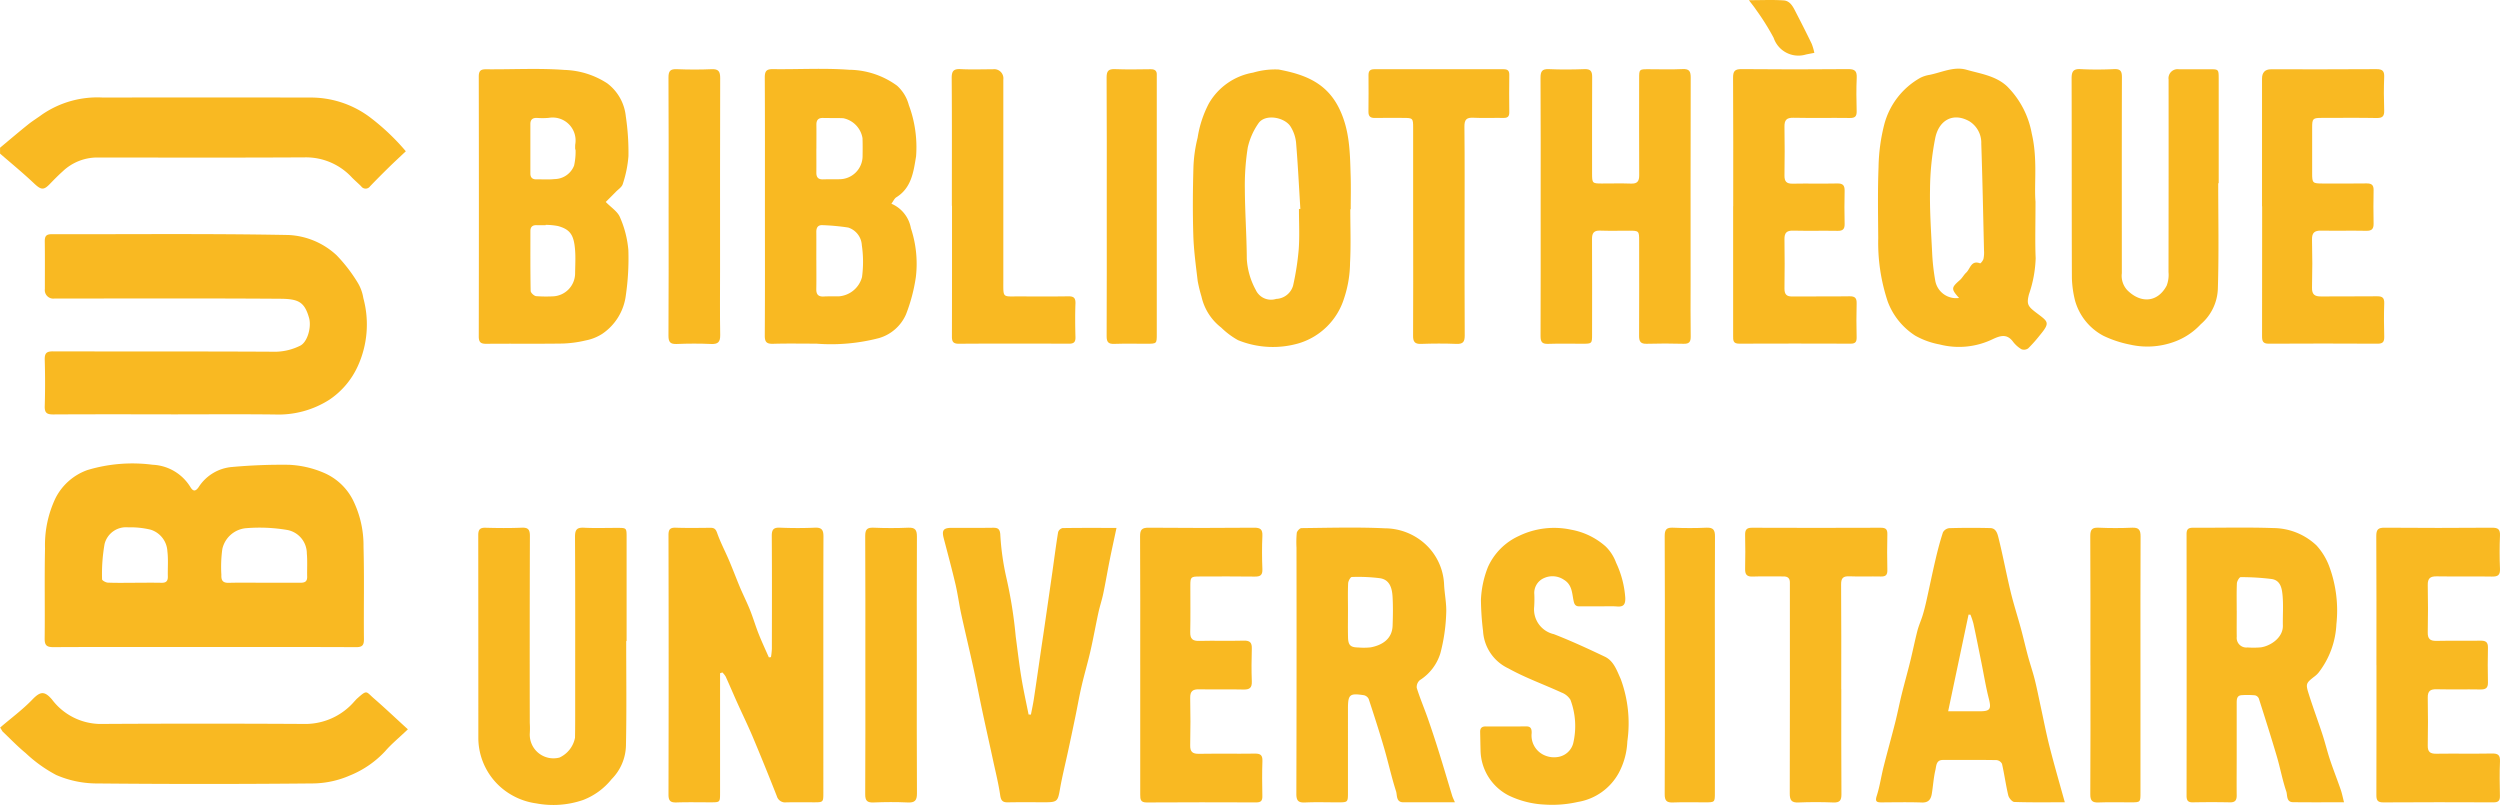 <svg id="logo-BU" xmlns="http://www.w3.org/2000/svg" width="235.999" height="76.003" viewBox="0 0 235.999 76.003">
  <path id="Tracciato_2" data-name="Tracciato 2" d="M19.262,61.077c-4.738,0-9.479-.011-14.218.013-.619,0-.835-.155-.828-.811.034-2.84-.026-5.68.034-8.521a10.3,10.3,0,0,1,.991-4.734,5.409,5.409,0,0,1,3.01-2.651,14.736,14.736,0,0,1,6.162-.5,4.4,4.4,0,0,1,3.56,2.107c.235.379.453.467.775.011a4.153,4.153,0,0,1,3.186-1.91,52.181,52.181,0,0,1,5.358-.205,9.408,9.408,0,0,1,3.276.755,5.5,5.5,0,0,1,2.741,2.555,9.666,9.666,0,0,1,1.007,4.427c.079,2.9.01,5.814.039,8.721.005.579-.158.76-.743.757C28.828,61.069,24.045,61.077,19.262,61.077Zm5.7-6.067c1.141,0,2.282-.005,3.421,0,.4,0,.625-.125.614-.568-.018-.731.034-1.467-.032-2.195a2.262,2.262,0,0,0-1.808-2.211,15.619,15.619,0,0,0-3.958-.173,2.522,2.522,0,0,0-2.211,1.963,12.386,12.386,0,0,0-.09,2.451c-.026.536.153.757.709.741C22.719,54.989,23.84,55.01,24.957,55.01Zm-12.218,0c.833,0,1.666-.011,2.5.005.411.008.606-.141.6-.576-.021-.8.053-1.605-.042-2.392A2.256,2.256,0,0,0,14.215,50a8.162,8.162,0,0,0-2.122-.219,2.086,2.086,0,0,0-2.222,1.576,16.292,16.292,0,0,0-.235,3.336c0,.1.348.3.543.307.854.035,1.71.013,2.564.016Z" fill="#f9b922"/>
  <path id="Tracciato_3" data-name="Tracciato 3" d="M16.15,39.112c-3.708,0-7.419-.011-11.127.011-.58,0-.817-.133-.8-.773.045-1.464.042-2.931,0-4.392-.016-.611.166-.792.775-.789,7.023.019,14.044-.005,21.067.035a5.433,5.433,0,0,0,2.235-.552c.722-.315,1.125-1.779.872-2.654-.432-1.5-1-1.781-2.706-1.795-7.11-.051-14.22-.021-21.331-.021a.8.8,0,0,1-.9-.9c0-1.488.013-2.973-.008-4.462-.008-.491.1-.712.651-.712,7.461.016,14.924-.067,22.382.077A7.149,7.149,0,0,1,31.778,24.1a14.67,14.67,0,0,1,1.984,2.574,4.05,4.05,0,0,1,.538,1.472,9.464,9.464,0,0,1-.54,6.451,7.589,7.589,0,0,1-2.672,3.139,8.932,8.932,0,0,1-5.134,1.392c-3.27-.04-6.538-.011-9.809-.011Z" fill="#f9b922"/>
  <path id="Tracciato_4" data-name="Tracciato 4" d="M67.974,63.557V74.848c0,.888-.005.888-.875.891-1.075,0-2.153-.024-3.226.011-.553.019-.767-.123-.767-.736q.028-12.253,0-24.506c0-.512.137-.709.669-.693,1.1.037,2.2.019,3.292.008.356,0,.5.115.632.491.308.877.748,1.709,1.115,2.568s.7,1.75,1.062,2.616c.3.7.64,1.376.922,2.077.3.749.527,1.531.825,2.28s.635,1.467.957,2.2c.066-.008.132-.013.2-.021a7.174,7.174,0,0,0,.084-.781c.005-3.552.018-7.1-.008-10.654-.005-.611.169-.813.777-.787,1.1.045,2.2.048,3.292,0,.656-.029.812.224.809.845-.018,5.571-.01,11.142-.01,16.713V74.83c0,.907-.005.907-.925.907-.857,0-1.713-.013-2.567.005a.82.82,0,0,1-.9-.587q-1.1-2.8-2.269-5.584c-.456-1.083-.975-2.139-1.457-3.211-.374-.829-.727-1.667-1.107-2.5a2.059,2.059,0,0,0-.306-.381l-.216.072Z" fill="#f9b922"/>
  <path id="Tracciato_5" data-name="Tracciato 5" d="M84.142,19.229a3.1,3.1,0,0,1,1.847,2.315,10.625,10.625,0,0,1,.469,4.6,16.06,16.06,0,0,1-.93,3.528,4,4,0,0,1-2.562,2.246,17.908,17.908,0,0,1-5.906.523c-1.36,0-2.72-.027-4.08.013-.6.016-.791-.155-.785-.779.026-3.971.013-7.942.013-11.913s.01-8.3-.013-12.446c0-.608.163-.8.775-.789,2.39.032,4.791-.115,7.171.059a7.8,7.8,0,0,1,4.546,1.507,3.773,3.773,0,0,1,1.107,1.827,11.338,11.338,0,0,1,.683,4.843c-.24,1.445-.427,2.968-1.861,3.859-.182.112-.282.357-.469.611Zm-7.079,5.323c0,.907.013,1.816-.005,2.723-.011.5.171.741.69.715.48-.027.962-.005,1.444-.016a2.454,2.454,0,0,0,2.182-1.819,10.8,10.8,0,0,0-.019-3.016A1.853,1.853,0,0,0,80.07,21.48a20.858,20.858,0,0,0-2.385-.224c-.453-.037-.627.2-.625.64.008.885,0,1.771,0,2.656Zm0-10.521c0,.755.008,1.507,0,2.261-.005.443.177.656.63.64.5-.016,1.009,0,1.513-.013A2.192,2.192,0,0,0,81.428,14.7c.008-.555.013-1.109-.008-1.661a2.305,2.305,0,0,0-1.818-1.88c-.635-.029-1.27-.005-1.905-.024-.451-.013-.635.2-.63.64.01.752,0,1.507,0,2.261Z" fill="#f9b922"/>
  <path id="Tracciato_6" data-name="Tracciato 6" d="M57.182,19.063c.517.533,1.125.909,1.344,1.448a9.73,9.73,0,0,1,.791,3.091,24.129,24.129,0,0,1-.24,4.288,5.148,5.148,0,0,1-2.229,3.627,4.44,4.44,0,0,1-1.565.621,10.759,10.759,0,0,1-2.2.293c-2.393.035-4.783,0-7.176.024-.543.005-.714-.16-.712-.715q.024-12.249,0-24.5c0-.568.192-.709.722-.7,2.459.024,4.925-.12,7.371.061a7.812,7.812,0,0,1,4.037,1.267,4.454,4.454,0,0,1,1.752,3.12,23.031,23.031,0,0,1,.248,3.758,10.9,10.9,0,0,1-.538,2.629c-.079.28-.414.491-.643.725-.327.336-.661.664-.967.971Zm-5.674,2.166v.027c-.285,0-.569.005-.856,0-.374-.011-.582.155-.582.547,0,1.885-.013,3.771.024,5.654,0,.179.316.475.514.5a12.906,12.906,0,0,0,1.576.019,2.184,2.184,0,0,0,2.106-2.158c.008-.768.058-1.541-.01-2.3-.116-1.331-.453-1.859-1.6-2.179A6.293,6.293,0,0,0,51.508,21.228Zm2.825-7.11H54.3a4.6,4.6,0,0,1,0-.467,2.166,2.166,0,0,0-2.5-2.526,6.8,6.8,0,0,1-1.117.005c-.406-.013-.617.157-.617.584,0,1.555,0,3.107,0,4.662,0,.387.2.563.577.555.569-.011,1.146.035,1.71-.027a2,2,0,0,0,1.84-1.272,6.07,6.07,0,0,0,.14-1.515Z" fill="#f9b922"/>
  <path id="Tracciato_7" data-name="Tracciato 7" d="M137.348,75.736c-1.674,0-3.274,0-4.873,0-.7,0-.572-.669-.685-1.029-.435-1.352-.736-2.75-1.136-4.115-.451-1.544-.944-3.075-1.447-4.6a.669.669,0,0,0-.445-.363c-1.373-.211-1.516-.077-1.516,1.317V74.8c0,.939,0,.941-.956.941-1.031,0-2.064-.035-3.094.013-.63.029-.823-.168-.82-.816q.032-11.613.013-23.228a9.815,9.815,0,0,1,.024-1.395c.024-.179.285-.459.44-.461,2.633-.027,5.271-.107,7.9.019a5.694,5.694,0,0,1,3.792,1.488,5.479,5.479,0,0,1,1.774,3.76c.039.944.255,1.894.2,2.827a16.738,16.738,0,0,1-.543,3.7A4.588,4.588,0,0,1,134.04,64.2a.847.847,0,0,0-.3.731c.3.973.706,1.915,1.043,2.878q.558,1.6,1.062,3.219c.425,1.357.823,2.726,1.239,4.086.055.181.145.352.261.624Zm-10.1-18.151c0,.864-.016,1.728.006,2.592.018.733.242.936.959.944a6,6,0,0,0,1.18-.011c1.06-.2,2.027-.773,2.069-2.054.032-.909.048-1.821-.005-2.731-.048-.792-.258-1.6-1.183-1.741a16.45,16.45,0,0,0-2.665-.117c-.124,0-.334.381-.345.595-.039.84-.016,1.683-.016,2.525Z" fill="#f9b922"/>
  <path id="Tracciato_8" data-name="Tracciato 8" d="M221.276,75.734c-1.668,0-3.244.013-4.82-.008-.648-.008-.511-.664-.63-1.008-.364-1.075-.569-2.205-.891-3.3-.542-1.838-1.122-3.664-1.705-5.488a.527.527,0,0,0-.363-.293,8.147,8.147,0,0,0-1.25-.013c-.45.027-.474.371-.474.725,0,1.731,0,3.462,0,5.192,0,1.176-.013,2.352,0,3.528.008.472-.145.683-.643.672-1.162-.024-2.327-.024-3.489,0-.464.008-.6-.168-.6-.624q.015-12.349,0-24.7c0-.477.179-.6.622-.6,2.524.016,5.049-.056,7.571.032a5.984,5.984,0,0,1,4.072,1.64,6.071,6.071,0,0,1,1.212,2,12,12,0,0,1,.667,5.438,8.058,8.058,0,0,1-1.655,4.531,1.971,1.971,0,0,1-.322.328c-.925.723-.951.731-.6,1.832.395,1.245.853,2.469,1.259,3.71.259.789.451,1.6.714,2.392.317.949.686,1.878,1.012,2.824.122.349.19.715.311,1.184ZM211.148,57.653c0,.819-.013,1.637,0,2.456a.911.911,0,0,0,1.017,1.011,8.1,8.1,0,0,0,1.247-.008c.9-.123,2.113-.9,2.09-2.054-.019-.931.055-1.867-.024-2.792-.058-.688-.174-1.494-1.06-1.611a23.413,23.413,0,0,0-2.9-.173c-.121,0-.345.373-.356.584-.039.861-.016,1.725-.018,2.589Z" fill="#f9b922"/>
  <path id="Tracciato_9" data-name="Tracciato 9" d="M192.15,19.034c0,2.283-.05,3.816.016,5.344a11.425,11.425,0,0,1-.63,3.395c-.235.917-.124,1.131.643,1.715,1.17.893,1.407.925.364,2.179a13.181,13.181,0,0,1-1.081,1.216.675.675,0,0,1-.632.088,2.789,2.789,0,0,1-.812-.728c-.572-.763-1.2-.552-1.9-.229a7.315,7.315,0,0,1-5.028.5,7.431,7.431,0,0,1-2.293-.829,6.538,6.538,0,0,1-2.585-3.187,17.544,17.544,0,0,1-.907-6.006c-.016-2.24-.058-4.486.029-6.723a17.353,17.353,0,0,1,.545-4.04,7.125,7.125,0,0,1,3.4-4.384,3.009,3.009,0,0,1,.862-.277c1.157-.232,2.311-.821,3.492-.485,1.315.376,2.746.565,3.816,1.549a8.384,8.384,0,0,1,2.351,4.491C192.363,15.012,192.01,17.4,192.15,19.034Zm-7.21,9.1c-.77-.859-.754-.973.076-1.7.227-.2.369-.493.593-.7.387-.352.459-1.205,1.312-.875.051.019.277-.259.319-.424a2.921,2.921,0,0,0,.05-.795c-.079-3.363-.145-6.723-.258-10.086a2.39,2.39,0,0,0-1.133-2.112c-1.55-.864-2.857-.077-3.205,1.552a25.588,25.588,0,0,0-.5,4.851c-.039,2.008.1,4.019.2,6.027a20.31,20.31,0,0,0,.282,2.555,2,2,0,0,0,2.267,1.7Z" fill="#f9b922"/>
  <path id="Tracciato_10" data-name="Tracciato 10" d="M145.438,19.479c0-4.04.013-8.081-.013-12.121-.005-.629.15-.861.8-.832,1.117.051,2.24.04,3.358,0,.556-.019.719.195.716.733-.015,3.04-.008,6.083-.008,9.123,0,.917.027.941.923.941.922,0,1.845-.024,2.764.008.585.021.765-.227.762-.789-.016-3.04-.008-6.083-.005-9.123,0-.883.005-.883.877-.885,1.075,0,2.153.037,3.226-.013.632-.029.764.213.764.8-.018,6.526-.01,13.052-.01,19.577,0,1.622-.016,3.24.01,4.862.008.517-.147.707-.672.693-1.162-.032-2.327-.035-3.489,0-.561.016-.714-.213-.712-.744.016-3,.008-5.992.006-8.99,0-.917-.027-.941-.923-.941-.922,0-1.844.024-2.764-.008-.585-.021-.764.229-.762.789.016,3,.008,5.992.005,8.99,0,.891-.005.893-.872.9-1.1,0-2.195-.027-3.291.011-.559.019-.7-.192-.7-.731.018-4.086.01-8.168.01-12.254Z" fill="#f9b922"/>
  <path id="Tracciato_11" data-name="Tracciato 11" d="M127.468,19.759c0,1.686.066,3.376-.024,5.056a10.911,10.911,0,0,1-.569,3.366,6.417,6.417,0,0,1-4.23,4.214,8.743,8.743,0,0,1-5.774-.283,7.465,7.465,0,0,1-1.594-1.192A5.1,5.1,0,0,1,113.421,28a13.851,13.851,0,0,1-.358-1.464c-.169-1.432-.369-2.867-.414-4.307-.066-2.149-.05-4.3.011-6.456A13.413,13.413,0,0,1,113.055,13a10.381,10.381,0,0,1,1.054-3.219,5.994,5.994,0,0,1,4.185-2.926,7.346,7.346,0,0,1,2.409-.293c2.382.453,4.519,1.2,5.732,3.712,1,2.069,1,4.192,1.067,6.355.032,1.043.005,2.086.005,3.128h-.039Zm-4.844-.029.129-.008c-.129-2.094-.232-4.19-.406-6.278a3.527,3.527,0,0,0-.508-1.48c-.551-.907-2.446-1.267-3.068-.285a6.413,6.413,0,0,0-.983,2.251,22.809,22.809,0,0,0-.274,3.955c.011,2.187.171,4.371.184,6.558a6.932,6.932,0,0,0,.841,2.918,1.587,1.587,0,0,0,1.929.856,1.732,1.732,0,0,0,1.6-1.256,25.406,25.406,0,0,0,.532-3.443c.09-1.256.021-2.526.021-3.79Z" fill="#f9b922"/>
  <path id="Tracciato_12" data-name="Tracciato 12" d="M59.114,60.517c0,3.283.045,6.568-.024,9.851a4.643,4.643,0,0,1-1.352,3.182,6.381,6.381,0,0,1-2.7,1.971,8.659,8.659,0,0,1-4.435.315,6.373,6.373,0,0,1-2.322-.8,6.222,6.222,0,0,1-3.126-5.278q0-9.621-.008-19.239c0-.507.15-.715.68-.7,1.141.032,2.282.043,3.423-.005.619-.027.775.192.772.795q-.028,8.821-.011,17.641a7.865,7.865,0,0,1,0,1,2.236,2.236,0,0,0,2.807,2.262,2.6,2.6,0,0,0,1.463-1.872c.021-1.088.016-2.174.016-3.262,0-5.238.013-10.473-.016-15.71,0-.683.19-.885.851-.851,1.051.053,2.106.013,3.16.016.857,0,.859,0,.859.9v9.785h-.034Z" fill="#f9b922"/>
  <path id="Tracciato_13" data-name="Tracciato 13" d="M209.4,17.294c0,3.307.069,6.614-.034,9.918a4.623,4.623,0,0,1-1.613,3.395,6.371,6.371,0,0,1-2.511,1.661,7.379,7.379,0,0,1-4.175.261,10.443,10.443,0,0,1-2.509-.832,5.4,5.4,0,0,1-2.672-3.312,9.837,9.837,0,0,1-.3-2.147c-.024-6.28-.006-12.561-.027-18.841,0-.661.171-.907.851-.872,1.052.056,2.109.048,3.16,0,.593-.024.738.187.738.76-.018,6.168-.01,12.34-.008,18.508a1.99,1.99,0,0,0,.533,1.619c1.278,1.256,2.846,1.136,3.694-.437a2.841,2.841,0,0,0,.18-1.291q.015-9.089.007-18.175a.857.857,0,0,1,.968-.971h2.9c.856,0,.859,0,.862.9v9.854h-.04Z" fill="#f9b922"/>
  <path id="Tracciato_14" data-name="Tracciato 14" d="M194.928,75.734c-1.716,0-3.249.024-4.781-.029-.2-.008-.511-.379-.569-.629-.232-.981-.366-1.987-.59-2.971a.665.665,0,0,0-.517-.352c-1.689-.027-3.381-.013-5.07-.013-.643,0-.609.579-.7.949-.171.723-.216,1.478-.335,2.216-.084.525-.292.872-.938.851-1.27-.045-2.546-.019-3.818-.011-.454,0-.62-.075-.446-.621.287-.893.417-1.838.649-2.752.35-1.392.74-2.774,1.091-4.163.226-.893.4-1.8.622-2.694.25-1.011.535-2.013.785-3.024.242-.979.44-1.968.69-2.944.129-.5.348-.976.5-1.472.134-.437.245-.885.345-1.331.293-1.307.559-2.619.865-3.92.2-.864.427-1.725.7-2.565a.778.778,0,0,1,.588-.4q1.941-.056,3.885-.008c.574.013.69.587.788.979.413,1.659.724,3.344,1.125,5.006.284,1.184.664,2.347.983,3.523.234.867.432,1.744.667,2.611.2.731.448,1.448.632,2.182.214.851.38,1.712.567,2.571.276,1.264.519,2.536.838,3.787.435,1.707.927,3.4,1.436,5.238Zm-11.021-8.59H186.9c.98,0,1.091-.219.846-1.187-.282-1.1-.462-2.227-.688-3.342-.253-1.253-.5-2.51-.77-3.76a7.369,7.369,0,0,0-.279-.832c-.061,0-.119,0-.179-.005-.63,2.99-1.263,5.982-1.924,9.121Z" fill="#f9b922"/>
  <path id="Tracciato_15" data-name="Tracciato 15" d="M150.944,57.239c-.614,0-1.228-.008-1.842,0-.351.005-.475-.147-.551-.5-.158-.725-.127-1.531-.915-2.008a1.93,1.93,0,0,0-1.871-.165,1.526,1.526,0,0,0-.925,1.549,10.685,10.685,0,0,1-.016,1.173,2.4,2.4,0,0,0,1.858,2.576c1.632.635,3.229,1.371,4.81,2.125.843.4,1.136,1.3,1.5,2.1a12.074,12.074,0,0,1,.628,5.9,6.894,6.894,0,0,1-.82,2.995,5.4,5.4,0,0,1-3.853,2.72,10.932,10.932,0,0,1-3.178.245,8.693,8.693,0,0,1-3.371-.867,4.881,4.881,0,0,1-2.635-4.256c-.016-.576-.024-1.152-.037-1.731-.008-.36.163-.523.519-.52,1.273.005,2.546.011,3.816-.005.469-.005.535.256.527.637a2.031,2.031,0,0,0,1.028,2,2.243,2.243,0,0,0,1.46.251,1.769,1.769,0,0,0,1.431-1.277,7.082,7.082,0,0,0-.258-4.123,1.7,1.7,0,0,0-.841-.683c-1.671-.768-3.418-1.389-5.02-2.28A4.154,4.154,0,0,1,140,59.572a25.973,25.973,0,0,1-.2-2.957,9.44,9.44,0,0,1,.653-3.067,5.847,5.847,0,0,1,2.923-2.95A7.626,7.626,0,0,1,148.3,50a6.7,6.7,0,0,1,3.275,1.587,4.13,4.13,0,0,1,.983,1.531,9.252,9.252,0,0,1,.868,3.326c.015.592-.143.859-.77.808-.567-.045-1.141-.011-1.71-.011Z" fill="#f9b922"/>
  <path id="Tracciato_16" data-name="Tracciato 16" d="M97.317,67.464c.1-.512.211-1.021.287-1.534.253-1.672.49-3.347.735-5.019.09-.608.184-1.216.271-1.827q.368-2.532.73-5.062c.179-1.264.34-2.528.546-3.787a.591.591,0,0,1,.411-.384c1.663-.027,3.329-.016,5.1-.016-.226,1.069-.448,2.064-.648,3.064-.211,1.056-.387,2.118-.609,3.168-.124.589-.319,1.163-.448,1.752-.261,1.2-.474,2.408-.748,3.606-.256,1.123-.585,2.227-.844,3.347-.224.96-.39,1.936-.59,2.9q-.34,1.64-.693,3.277c-.256,1.189-.553,2.371-.762,3.568-.192,1.115-.255,1.216-1.4,1.216-1.162,0-2.327-.016-3.489.008-.48.008-.669-.125-.746-.656-.163-1.125-.443-2.235-.683-3.35-.335-1.552-.685-3.1-1.015-4.656-.279-1.309-.524-2.624-.812-3.931-.377-1.725-.791-3.44-1.168-5.166-.205-.941-.327-1.9-.548-2.843-.34-1.44-.725-2.872-1.1-4.3-.206-.779-.048-1.008.74-1.011,1.294,0,2.591.011,3.885-.008.437-.005.656.075.706.6A24.517,24.517,0,0,0,95,54.532a42.468,42.468,0,0,1,.885,5.563c.174,1.285.319,2.576.53,3.854.192,1.173.451,2.336.683,3.5l.221.008Z" fill="#f9b922"/>
  <path id="Tracciato_17" data-name="Tracciato 17" d="M224.333,62.781c0-4.062.013-8.123-.013-12.185,0-.621.187-.787.785-.781q5.068.04,10.138,0c.567,0,.781.144.754.744-.045,1.04-.045,2.088,0,3.128.027.605-.195.749-.759.741-1.734-.032-3.468.008-5.2-.021-.617-.011-.872.173-.859.829q.046,2.228,0,4.462c-.013.621.234.811.822.8,1.381-.029,2.765.005,4.148-.019.5-.008.725.128.712.669q-.04,1.632,0,3.262c.013.536-.206.683-.707.675-1.381-.024-2.764.011-4.148-.019-.582-.013-.838.165-.827.792.029,1.509.026,3.019,0,4.528-.011.587.226.771.785.765,1.755-.024,3.513.011,5.268-.019.556-.011.791.123.765.736-.048,1.085-.029,2.174-.006,3.262.011.467-.158.613-.611.611-3.468-.013-6.936-.019-10.4.005-.553,0-.654-.219-.651-.709.013-4.083.008-8.166.008-12.252Z" fill="#f9b922"/>
  <path id="Tracciato_18" data-name="Tracciato 18" d="M163.614,19.471c0-4.04.014-8.078-.013-12.118-.005-.632.161-.835.8-.829q5.035.048,10.072,0c.654-.005.828.208.8.835-.048,1.04-.034,2.085-.005,3.128.013.5-.156.656-.643.651-1.777-.024-3.556.016-5.334-.021-.643-.013-.849.221-.838.851.029,1.531.023,3.061,0,4.595-.008.576.2.787.774.776,1.4-.027,2.81.011,4.214-.019.519-.011.7.173.691.691-.027,1.043-.024,2.085,0,3.128.01.491-.174.661-.659.653-1.4-.024-2.809.013-4.214-.019-.6-.013-.817.211-.806.813.026,1.552.021,3.107,0,4.662,0,.541.2.749.738.741,1.8-.021,3.6.011,5.4-.019.524-.008.69.168.675.688-.032,1.064-.024,2.131,0,3.195.008.424-.129.592-.564.589q-5.265-.02-10.534,0c-.577,0-.561-.323-.561-.728q.008-6.124,0-12.252Z" fill="#f9b922"/>
  <path id="Tracciato_19" data-name="Tracciato 19" d="M107.636,62.749c0-4.04.014-8.078-.013-12.118-.005-.648.19-.821.817-.816q4.969.044,9.941,0c.59-.005.817.147.788.779-.048,1.04-.042,2.085,0,3.128.021.571-.193.715-.722.707-1.734-.027-3.469-.011-5.2-.008-.827,0-.877.048-.88.848,0,1.464.021,2.931-.01,4.4-.014.651.232.848.853.832,1.4-.035,2.81.013,4.214-.024.593-.016.765.205.746.773-.031,1.019-.039,2.043,0,3.062.027.629-.218.795-.806.779-1.381-.037-2.765.011-4.148-.021-.614-.016-.875.168-.862.827.034,1.485.029,2.973,0,4.462-.013.619.229.808.82.8,1.755-.027,3.51.005,5.268-.019.522-.008.751.12.73.7-.04,1.109-.027,2.219-.006,3.328.008.435-.152.579-.577.579-3.444-.011-6.891-.019-10.336.005-.593.005-.616-.293-.616-.741q.012-6.124,0-12.251Z" fill="#f9b922"/>
  <path id="Tracciato_20" data-name="Tracciato 20" d="M213.534,19.482V7.431q0-.888.848-.891c3.316,0,6.628.013,9.943-.013.586-.005.765.176.741.757-.042,1.043-.037,2.085,0,3.128.018.544-.145.736-.7.728-1.734-.032-3.468-.013-5.2-.011-.835,0-.9.069-.9.909,0,1.443,0,2.885,0,4.328,0,.912.045.955.985.957,1.384,0,2.765.016,4.149-.008.477-.008.677.149.666.645-.021,1.043-.023,2.085,0,3.128.013.509-.158.709-.682.7-1.426-.027-2.854.008-4.28-.016-.609-.011-.867.195-.851.848q.056,2.264,0,4.528c-.016.667.266.843.861.837,1.756-.019,3.513.008,5.269-.016.5-.008.706.133.687.675-.037,1.043-.029,2.085,0,3.128.01.469-.106.675-.62.672q-5.134-.028-10.272,0c-.567.005-.643-.243-.641-.717q.017-6.124.008-12.252Z" fill="#f9b922"/>
  <path id="Tracciato_21" data-name="Tracciato 21" d="M0,13.951c.883-.736,1.758-1.483,2.654-2.2.424-.341.893-.624,1.331-.949A9.221,9.221,0,0,1,9.719,9.209q9.74-.02,19.483,0a9.309,9.309,0,0,1,5.666,1.819,21.3,21.3,0,0,1,3.442,3.251c-.58.549-1.136,1.059-1.673,1.589q-.862.844-1.7,1.715a.513.513,0,0,1-.846,0c-.277-.275-.575-.531-.849-.805a5.9,5.9,0,0,0-4.391-1.923c-6.559.037-13.122.019-19.681.013a4.737,4.737,0,0,0-3.242,1.3c-.432.387-.843.805-1.247,1.224-.569.587-.822.525-1.455-.069C2.19,16.343,1.083,15.434.005,14.5v-.547Z" fill="#f9b922"/>
  <path id="Tracciato_22" data-name="Tracciato 22" d="M.016,68.679C1.038,67.8,2.129,67,3.06,66.031c.743-.768,1.133-.819,1.834-.016A5.788,5.788,0,0,0,9.4,68.341q9.74-.056,19.483,0a6.126,6.126,0,0,0,4.57-2.128c.09-.091.171-.195.266-.277.957-.851.814-.669,1.584,0,1.049.912,2.056,1.869,3.2,2.912-.867.827-1.557,1.389-2.132,2.053a9.29,9.29,0,0,1-3.334,2.3,8.95,8.95,0,0,1-3.473.755q-10.3.1-20.6,0a9.653,9.653,0,0,1-3.663-.8A13.159,13.159,0,0,1,2.422,71.09c-.77-.632-1.463-1.36-2.187-2.046l-.221-.365Z" fill="#f9b922"/>
  <path id="Tracciato_23" data-name="Tracciato 23" d="M173.818,65.043c0,3.307-.013,6.611.013,9.918.006.608-.166.816-.777.792-1.1-.045-2.2-.045-3.289,0-.651.027-.814-.224-.812-.845.019-6.411.011-12.822.011-19.236,0-.221-.005-.443,0-.667.008-.421-.2-.595-.611-.589-.965.008-1.932-.027-2.9.011-.559.021-.728-.2-.715-.736.027-1.064.022-2.131,0-3.195-.008-.464.124-.68.633-.677q6.087.024,12.175,0c.443,0,.63.125.619.6q-.039,1.7,0,3.395c.011.472-.168.619-.616.608-.986-.024-1.977.024-2.963-.019-.6-.024-.793.168-.787.784.026,3.283.013,6.566.013,9.851Z" fill="#f9b922"/>
  <path id="Tracciato_24" data-name="Tracciato 24" d="M133.4,21.773V12.055c0-.9-.029-.923-.938-.925-.878,0-1.755-.016-2.633.005-.43.011-.654-.112-.648-.595.018-1.152.01-2.307.005-3.462,0-.4.169-.544.559-.544q6.087.012,12.175,0c.38,0,.561.112.556.528q-.024,1.764,0,3.528c.005.405-.15.549-.543.541-.943-.016-1.889.032-2.83-.016-.654-.035-.87.16-.862.848.034,3.195.016,6.39.016,9.585,0,3.374-.013,6.744.013,10.115,0,.6-.153.821-.772.8-1.117-.045-2.237-.04-3.355,0-.588.021-.754-.205-.748-.773.018-3.307.01-6.611.008-9.918Z" fill="#f9b922"/>
  <path id="Tracciato_25" data-name="Tracciato 25" d="M89.856,19.423c0-4.016.016-8.035-.016-12.052-.005-.691.2-.88.859-.845,1.007.053,2.019.013,3.028.013a.868.868,0,0,1,.986.976V26.493c0,1.683-.1,1.483,1.5,1.488,1.536.005,3.073.016,4.61-.008.49-.008.716.107.7.664-.04,1.064-.029,2.131,0,3.195.011.467-.158.613-.611.613-3.468-.013-6.936-.019-10.4.005-.556,0-.654-.221-.651-.709.013-4.107.008-8.214.008-12.318Z" fill="#f9b922"/>
  <path id="Tracciato_26" data-name="Tracciato 26" d="M63.117,19.5c0-4.062.013-8.123-.013-12.185,0-.619.179-.808.783-.784,1.1.043,2.2.048,3.292,0,.659-.029.809.229.806.848-.018,5.992-.011,11.985-.011,17.977,0,2.085-.024,4.174.013,6.259.013.685-.216.885-.872.856-1.073-.048-2.15-.043-3.226,0-.6.024-.788-.163-.785-.784.026-4.062.013-8.123.013-12.185Z" fill="#f9b922"/>
  <path id="Tracciato_27" data-name="Tracciato 27" d="M81.689,62.786c0-4.062.01-8.123-.013-12.185,0-.611.169-.813.777-.787,1.1.045,2.2.048,3.292,0,.654-.029.814.221.812.843-.021,3.974-.01,7.945-.01,11.918,0,4.107-.013,8.211.013,12.318.005.68-.208.891-.87.859-1.073-.051-2.151-.043-3.226,0-.593.021-.793-.152-.788-.781C81.7,70.91,81.689,66.848,81.689,62.786Z" fill="#f9b922"/>
  <path id="Tracciato_28" data-name="Tracciato 28" d="M104.477,19.492c0-4.062.013-8.123-.014-12.185,0-.621.188-.8.786-.781,1.117.043,2.237.024,3.357.008.417-.005.622.141.593.576-.008.109,0,.221,0,.333v24.1c0,.9,0,.9-.925.907-1.03,0-2.063-.024-3.094.011-.543.019-.717-.165-.714-.717.019-4.083.011-8.166.011-12.251Z" fill="#f9b922"/>
  <path id="Tracciato_29" data-name="Tracciato 29" d="M157.16,62.786c0-4.062.011-8.123-.013-12.185,0-.613.171-.813.778-.787,1.051.045,2.108.048,3.159,0,.657-.032.815.224.809.845-.021,4.016-.01,8.033-.01,12.052V74.829c0,.909,0,.909-.92.912-1.009,0-2.021-.029-3.028.011-.593.024-.793-.155-.788-.781C157.173,70.909,157.16,66.847,157.16,62.786Z" fill="#f9b922"/>
  <path id="Tracciato_30" data-name="Tracciato 30" d="M197.334,62.786c0-4.062.013-8.123-.013-12.185,0-.613.171-.813.78-.787,1.051.045,2.108.048,3.16,0,.656-.032.814.224.809.845-.021,4.062-.011,8.123-.011,12.185V74.829c0,.909,0,.909-.92.912-1.009,0-2.021-.029-3.028.011-.593.024-.793-.155-.788-.781.027-4.062.014-8.123.014-12.185Z" fill="#f9b922"/>
  <path id="Tracciato_31" data-name="Tracciato 31" d="M165.1.019c1.178,0,2.229-.053,3.275.019.651.045.917.661,1.186,1.184.5.965.991,1.933,1.463,2.912a5.4,5.4,0,0,1,.25.856c-.266.053-.535.1-.8.157a2.462,2.462,0,0,1-3.041-1.573A22.709,22.709,0,0,0,165.765.912C165.591.643,165.383.4,165.1.019Z" fill="#f9b922"/>
</svg>
